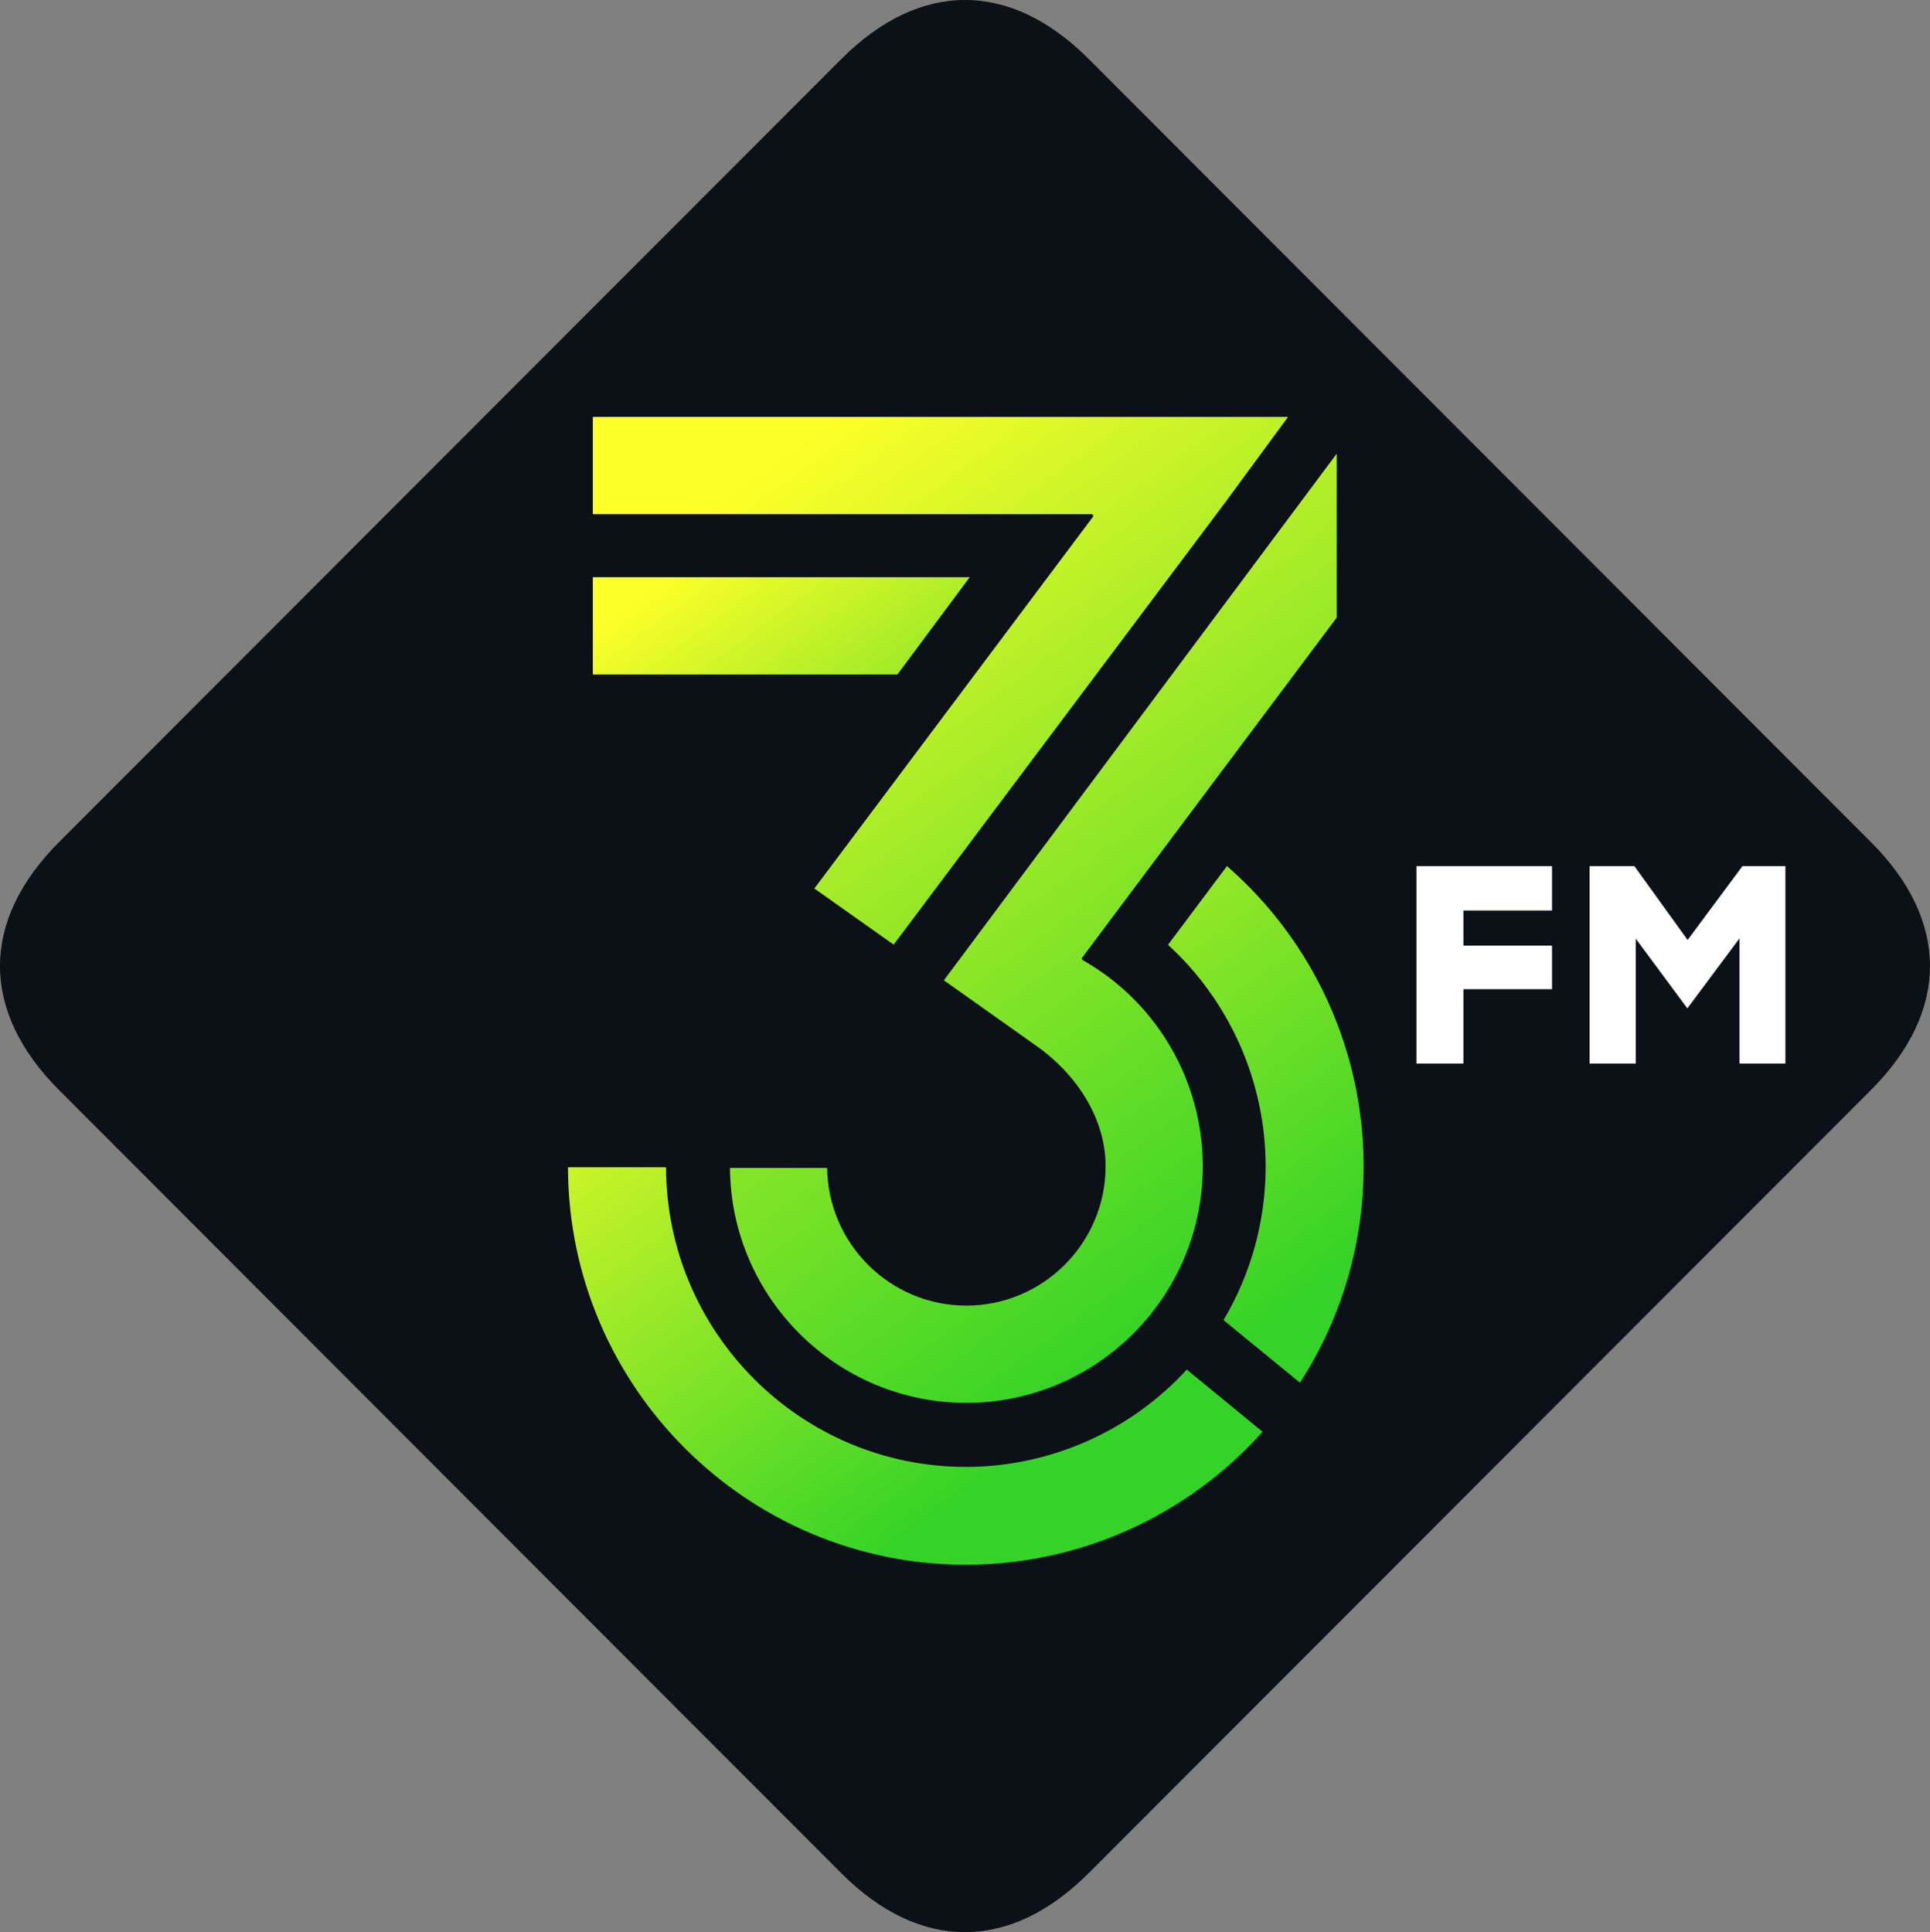 <?xml version="1.0" encoding="UTF-8" standalone="no"?>
<svg
   width="35.747"
   height="35.793"
   viewBox="0 0 35.747 35.793"
   version="1.1"
   id="svg24"
   sodipodi:docname="3fm.svg"
   inkscape:version="1.3 (0e150ed, 2023-07-21)"
   xmlns:inkscape="http://www.inkscape.org/namespaces/inkscape"
   xmlns:sodipodi="http://sodipodi.sourceforge.net/DTD/sodipodi-0.dtd"
   xmlns="http://www.w3.org/2000/svg"
   xmlns:svg="http://www.w3.org/2000/svg">
  <rect x="0" y="0" width="35.747" height="35.793" fill="#808080" stroke="none"/>
  <sodipodi:namedview
     id="namedview24"
     pagecolor="#ffffff"
     bordercolor="#000000"
     borderopacity="0.25"
     inkscape:showpageshadow="2"
     inkscape:pageopacity="0.0"
     inkscape:pagecheckerboard="0"
     inkscape:deskcolor="#d1d1d1"
     showgrid="false"
     inkscape:zoom="15.083333"
     inkscape:cx="19.060773"
     inkscape:cy="17.403315"
     inkscape:window-width="1360"
     inkscape:window-height="756"
     inkscape:window-x="0"
     inkscape:window-y="25"
     inkscape:window-maximized="0"
     inkscape:current-layer="svg24" />
  <defs
     id="defs10">
    <linearGradient
       id="cnu9mzvlma"
       x1="7.359"
       x2="14.06"
       y1="-0.963"
       y2="13.377"
       gradientTransform="scale(0.799,1.251)"
       gradientUnits="userSpaceOnUse">
      <stop
         offset=".272%"
         stop-color="#FFFF28"
         id="stop1" />
      <stop
         offset="99.98%"
         stop-color="#35D327"
         id="stop2" />
    </linearGradient>
    <linearGradient
       id="89y2tb9hxb"
       x1="3.351"
       x2="14.777"
       y1="0.639"
       y2="12.505"
       gradientTransform="scale(1.148,0.871)"
       gradientUnits="userSpaceOnUse">
      <stop
         offset=".593%"
         stop-color="#FFFF28"
         id="stop3" />
      <stop
         offset="99.77%"
         stop-color="#35D327"
         id="stop4" />
    </linearGradient>
    <linearGradient
       id="ss5ubm2tjc"
       x1="0.42"
       x2="7.081"
       y1="7.065"
       y2="9.417"
       gradientTransform="scale(1.969,0.508)"
       gradientUnits="userSpaceOnUse">
      <stop
         offset=".272%"
         stop-color="#FFFF28"
         id="stop5" />
      <stop
         offset="99.77%"
         stop-color="#35D327"
         id="stop6" />
    </linearGradient>
    <linearGradient
       id="al6gq8l93d"
       x1="-3.076"
       x2="6.845"
       y1="17.004"
       y2="24.771"
       gradientTransform="scale(1.322,0.757)"
       gradientUnits="userSpaceOnUse">
      <stop
         offset=".272%"
         stop-color="#FFFF28"
         id="stop7" />
      <stop
         offset="99.77%"
         stop-color="#35D327"
         id="stop8" />
    </linearGradient>
    <linearGradient
       id="pvh2llh6ie"
       x1="18.515"
       x2="21.569"
       y1="-0.845"
       y2="10.19"
       gradientTransform="scale(0.615,1.625)"
       gradientUnits="userSpaceOnUse">
      <stop
         offset=".272%"
         stop-color="#FFFF28"
         id="stop9" />
      <stop
         offset="99.77%"
         stop-color="#35D327"
         id="stop10" />
    </linearGradient>
  </defs>
  <g
     id="g21"
     transform="translate(-18.372,-0.013)"
     style="fill:none;fill-rule:nonzero">
    <g
       id="g20">
      <g
         id="g19">
        <g
           id="g13">
          <g
             id="g12">
            <path
               fill="#0b1116"
               d="M 52.274,15.612 37.79,1.109 c -1.458,-1.462 -3.13,-1.462 -4.588,0 L 18.716,15.612 c -1.459,1.46 -1.459,3.134 0,4.595 L 33.2,34.71 c 1.458,1.461 3.13,1.461 4.589,0 L 52.275,20.206 c 1.458,-1.46 1.458,-3.135 0,-4.594"
               transform="translate(0.75)"
               id="path11" />
            <path
               fill="#ffffff"
               d="m 43.857,16.058 h 2.511 v 0.822 h -1.641 v 0.651 h 1.641 v 0.806 h -1.641 v 1.378 h -0.87 z m 3.207,0 h 0.83 l 0.986,1.368 1.015,-1.368 h 0.796 v 3.657 h -0.85 v -2.319 l -0.966,1.297 -0.956,-1.292 v 2.314 h -0.855 z"
               transform="translate(0.75)"
               id="path12" />
          </g>
        </g>
        <g
           id="g18">
          <path
             fill="url(#cnu9mzvlma)"
             d="M 14.252,3.722 V 0.686 l -7.276,9.755 1.676,1.188 c 0.827,0.571 1.32,1.414 1.32,2.255 0,1.424 -1.157,2.583 -2.58,2.583 -1.41,0 -2.56,-1.141 -2.578,-2.55 h -1.8 c 0.018,2.402 1.976,4.351 4.379,4.351 2.414,0 4.379,-1.966 4.379,-4.384 0,-1.578 -0.852,-3.04 -2.223,-3.816 -0.008,-0.005 -0.014,-0.013 -0.016,-0.022 -0.002,-0.01 0,-0.02 0.006,-0.027 z"
             transform="translate(28.878,7.732)"
             id="path14"
             style="fill:url(#cnu9mzvlma)" />
          <path
             fill="url(#89y2tb9hxb)"
             d="M 9.738,1.824 C 9.744,1.835 9.743,1.848 9.735,1.858 L 4.577,8.74 6.046,9.78 12.212,1.555 13.351,0.004 H 0.474 v 1.802 h 9.235 c 0.013,0 0.024,0.007 0.03,0.018 z"
             transform="translate(28.878,7.732)"
             id="path15"
             style="fill:url(#89y2tb9hxb)" />
          <path
             fill="url(#ss5ubm2tjc)"
             d="M 7.454,2.974 H 0.474 V 4.775 H 6.116 Z"
             transform="translate(28.878,7.732)"
             id="path16"
             style="fill:url(#ss5ubm2tjc)" />
          <path
             fill="url(#al6gq8l93d)"
             d="m 7.383,19.455 c -3.057,0 -5.545,-2.488 -5.553,-5.55 H 0.014 c 0.008,4.061 3.31,7.363 7.369,7.363 2.097,0 4.098,-0.898 5.496,-2.464 l -1.404,-1.152 c -1.05,1.146 -2.54,1.803 -4.092,1.803 z"
             transform="translate(28.878,7.732)"
             id="path17"
             style="fill:url(#al6gq8l93d)" />
          <path
             fill="url(#pvh2llh6ie)"
             d="m 12.22,8.324 -1.092,1.459 c 1.149,1.052 1.808,2.548 1.808,4.107 0,1.004 -0.27,1.987 -0.78,2.845 l 1.415,1.16 c 0.772,-1.193 1.18,-2.577 1.18,-4.005 0,-2.136 -0.922,-4.162 -2.532,-5.566 z"
             transform="translate(28.878,7.732)"
             id="path18"
             style="fill:url(#pvh2llh6ie)" />
        </g>
      </g>
    </g>
  </g>
</svg>
